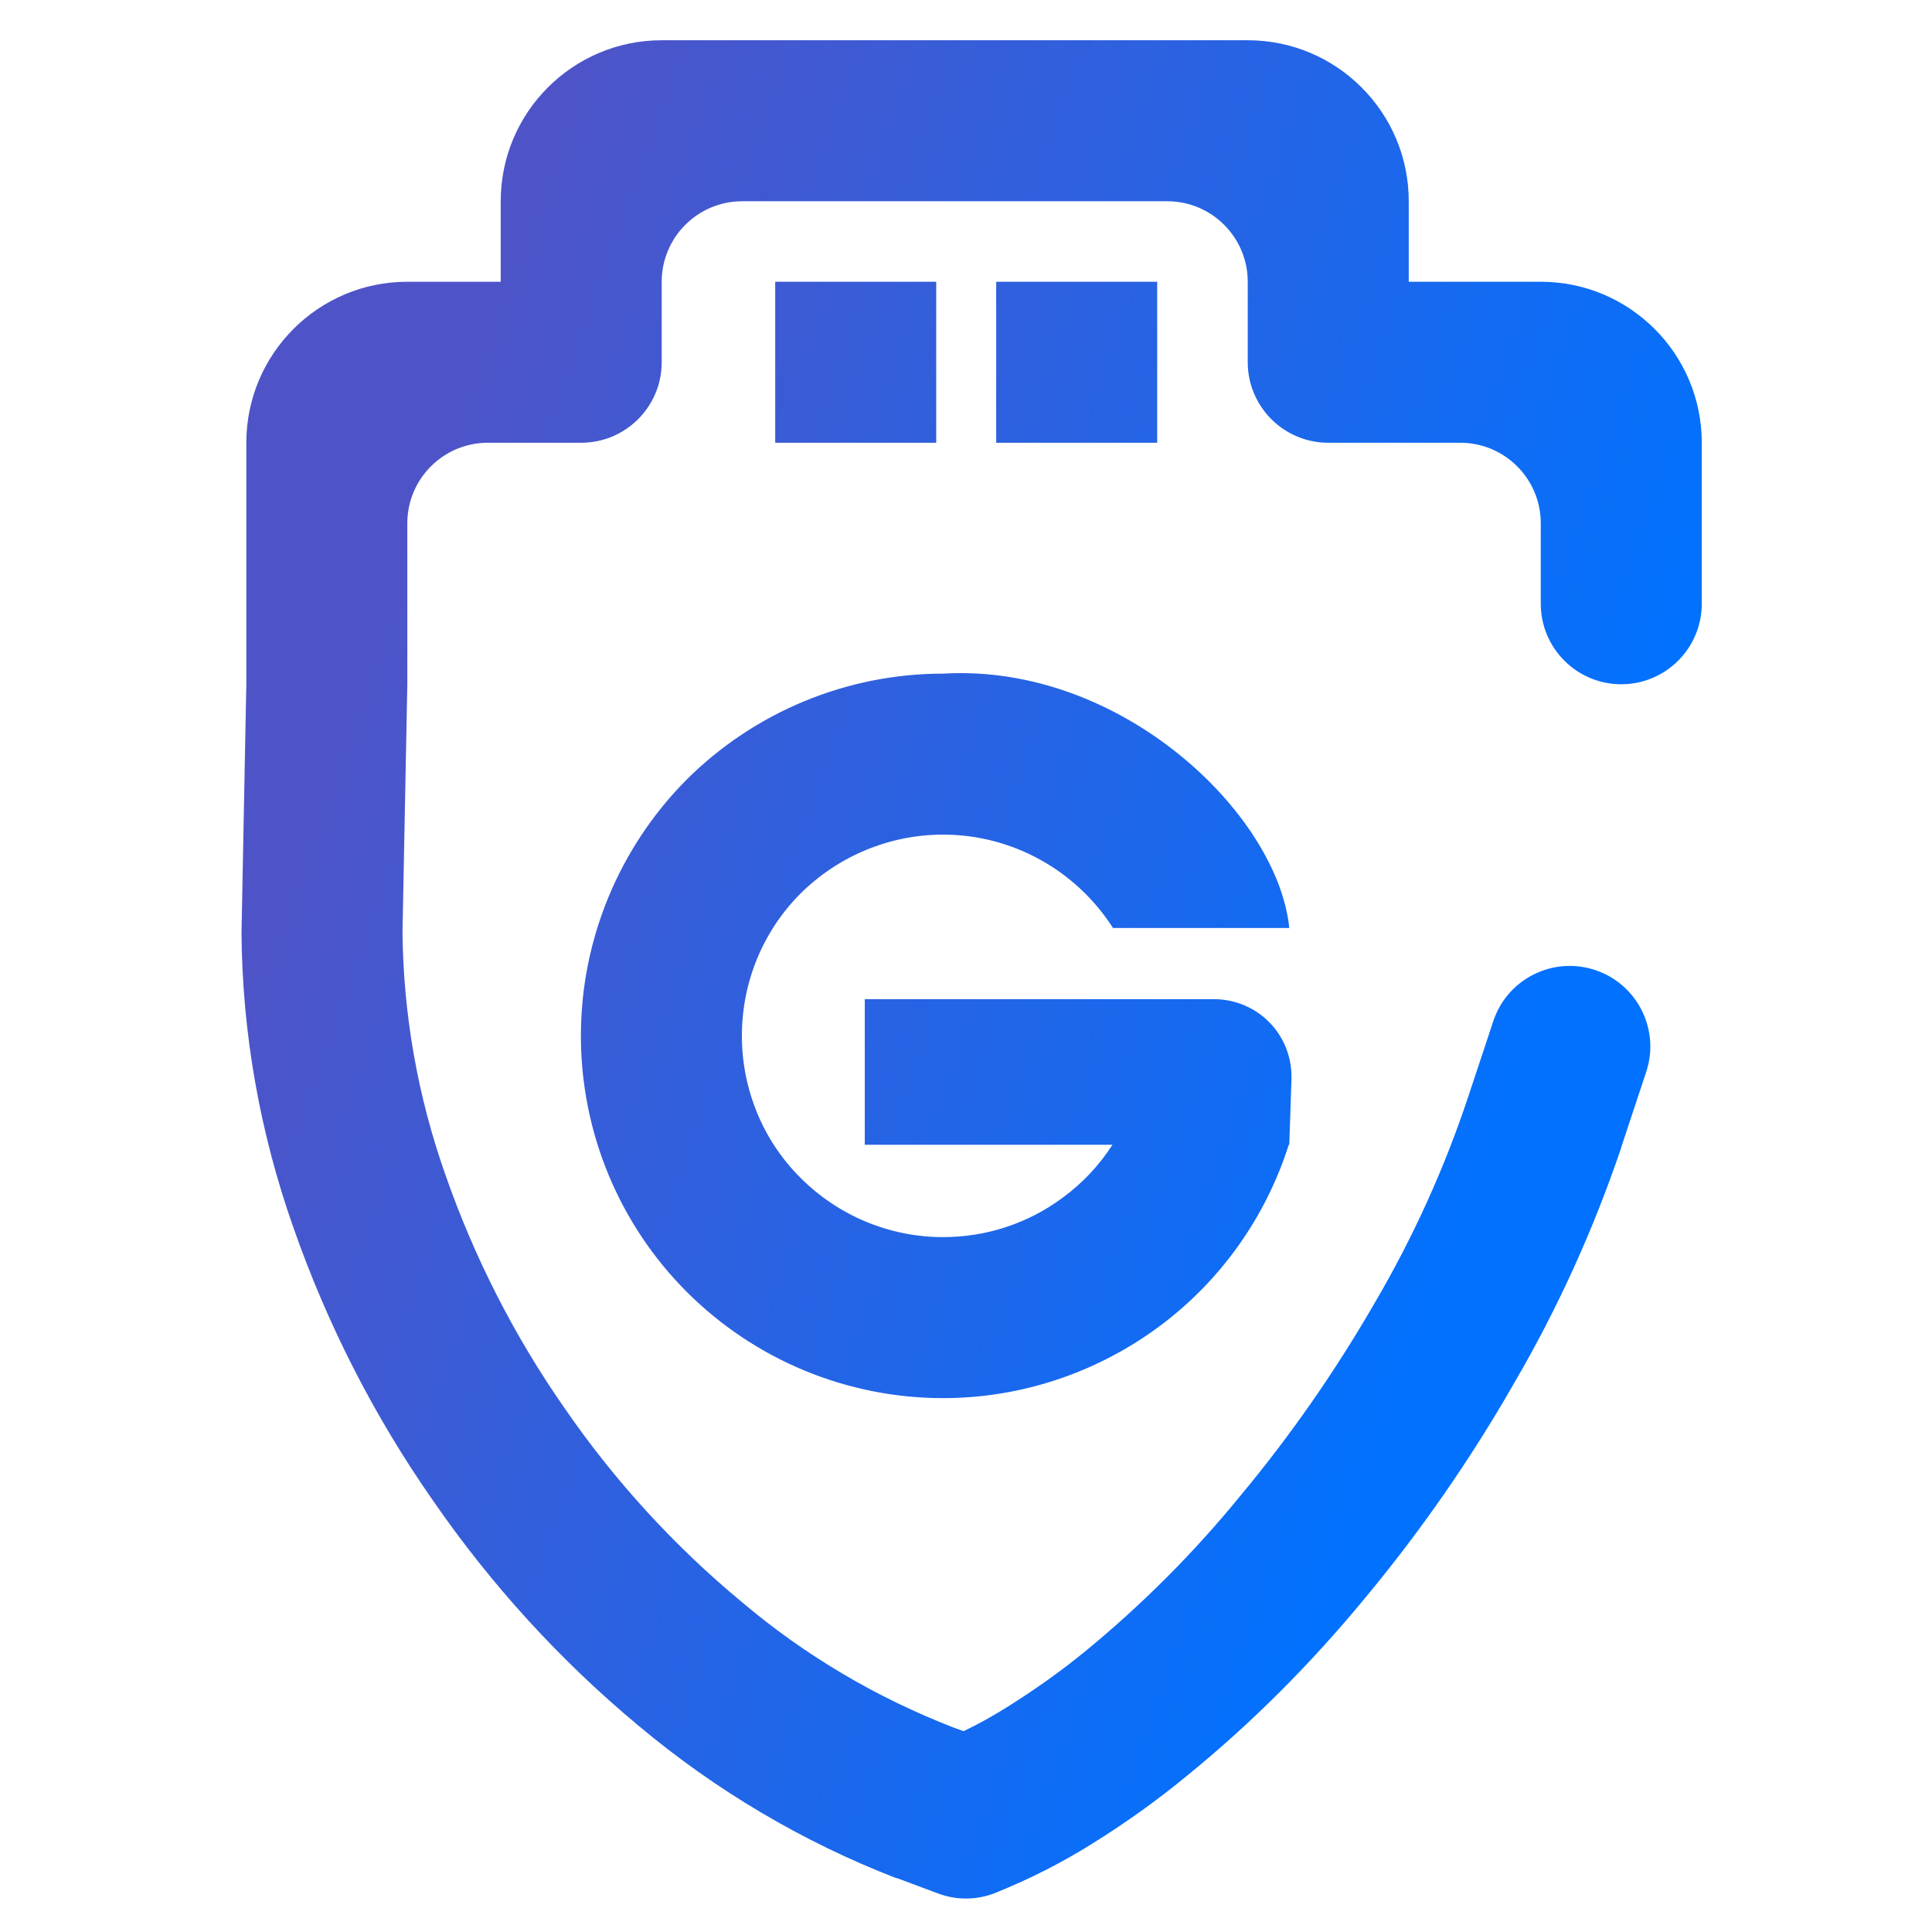 <?xml version="1.0" encoding="UTF-8" standalone="no"?><!-- Generator: Gravit.io --><svg xmlns="http://www.w3.org/2000/svg" xmlns:xlink="http://www.w3.org/1999/xlink" style="isolation:isolate" viewBox="0 0 48 48" width="48pt" height="48pt"><linearGradient id="_lgradient_11" x1="0" y1="0.5" x2="0.907" y2="0.92" gradientTransform="matrix(36.28,0,0,46.169,6,1)" gradientUnits="userSpaceOnUse"><stop offset="0%" stop-opacity="1" style="stop-color:rgb(78,84,200)"/><stop offset="83.888%" stop-opacity="1" style="stop-color:rgb(0,114,255)"/></linearGradient><path d=" M 6.12 17 L 6 23.17 C 6 23.18 6 23.18 6 23.19 C 6.02 25.68 6.46 28.15 7.29 30.5 C 8.13 32.9 9.29 35.18 10.75 37.27 C 12.19 39.36 13.91 41.25 15.87 42.88 C 17.78 44.48 19.94 45.76 22.26 46.66 C 22.27 46.66 22.27 46.66 22.28 46.66 L 23.3 47.04 C 23.77 47.22 24.29 47.21 24.75 47.02 C 25.59 46.68 26.4 46.27 27.16 45.79 C 27.98 45.28 28.76 44.72 29.5 44.11 C 31.11 42.8 32.58 41.32 33.9 39.72 C 35.29 38.05 36.54 36.25 37.62 34.36 C 38.7 32.51 39.59 30.55 40.28 28.51 C 40.28 28.51 40.28 28.5 40.28 28.5 L 40.9 26.63 L 40.9 26.63 C 41.248 25.581 40.679 24.448 39.63 24.1 L 39.63 24.1 C 38.581 23.752 37.448 24.321 37.1 25.37 L 37.1 25.37 L 37.1 25.37 L 36.48 27.24 C 35.89 29.02 35.11 30.74 34.16 32.36 C 33.18 34.06 32.06 35.67 30.81 37.17 C 29.66 38.58 28.37 39.87 26.97 41.02 C 26.36 41.52 25.71 41.98 25.04 42.4 C 24.69 42.62 24.32 42.83 23.94 43.01 L 23.69 42.92 C 21.78 42.18 20 41.13 18.44 39.81 C 16.75 38.41 15.27 36.79 14.03 34.99 C 12.78 33.2 11.78 31.24 11.06 29.17 C 10.38 27.24 10.02 25.21 10 23.16 L 10.12 17 L 10.12 17 L 10.12 15 L 10.12 13 C 10.12 11.896 11.016 11 12.12 11 L 14.44 11 C 15.544 11 16.44 10.104 16.44 9 L 16.44 7 C 16.44 5.896 17.336 5 18.44 5 L 29 5 C 30.104 5 31 5.896 31 7 L 31 9 C 31 10.104 31.896 11 33 11 L 36.28 11 C 37.384 11 38.28 11.896 38.28 13 L 38.28 15 L 38.28 15 C 38.28 16.104 39.176 17 40.28 17 L 40.28 17 C 41.384 17 42.28 16.104 42.28 15 L 42.28 15 L 42.28 11 C 42.28 8.792 40.488 7 38.28 7 L 35 7 L 35 5 C 35 2.792 33.208 1 31 1 L 16.44 1 C 14.232 1 12.44 2.792 12.44 5 L 12.44 7 L 10.12 7 C 7.912 7 6.12 8.792 6.12 11 L 6.12 15 L 6.12 17 L 6.12 17 L 6.12 17 L 6.12 17 Z  M 32.019 28.441 C 31.444 30.252 30.31 31.846 28.772 32.976 C 27.222 34.116 25.352 34.736 23.432 34.736 C 21.042 34.736 18.752 33.786 17.062 32.096 C 15.382 30.416 14.432 28.126 14.432 25.736 C 14.432 23.346 15.382 21.056 17.062 19.366 C 18.752 17.686 21.042 16.736 23.432 16.736 C 27.853 16.477 31.743 20.217 32.032 23.056 L 27.652 23.056 C 26.732 21.616 25.142 20.736 23.432 20.736 C 22.102 20.736 20.832 21.266 19.892 22.196 C 18.952 23.136 18.432 24.406 18.432 25.736 C 18.432 27.056 18.952 28.336 19.892 29.266 C 20.832 30.206 22.102 30.736 23.432 30.736 C 24.502 30.736 25.542 30.396 26.402 29.756 C 26.895 29.396 27.312 28.949 27.639 28.441 L 21.485 28.441 L 21.485 24.824 L 30.153 24.824 C 31.257 24.824 32.123 25.72 32.086 26.823 L 32.032 28.441 L 32.019 28.441 L 32.019 28.441 L 32.019 28.441 L 32.019 28.441 Z  M 19.26 7 L 23.26 7 L 23.26 11 L 19.26 11 L 19.26 7 L 19.26 7 Z  M 24.75 7 L 28.75 7 L 28.75 11 L 24.75 11 L 24.75 7 Z " fill-rule="evenodd" fill="url(#_lgradient_11)"/></svg>